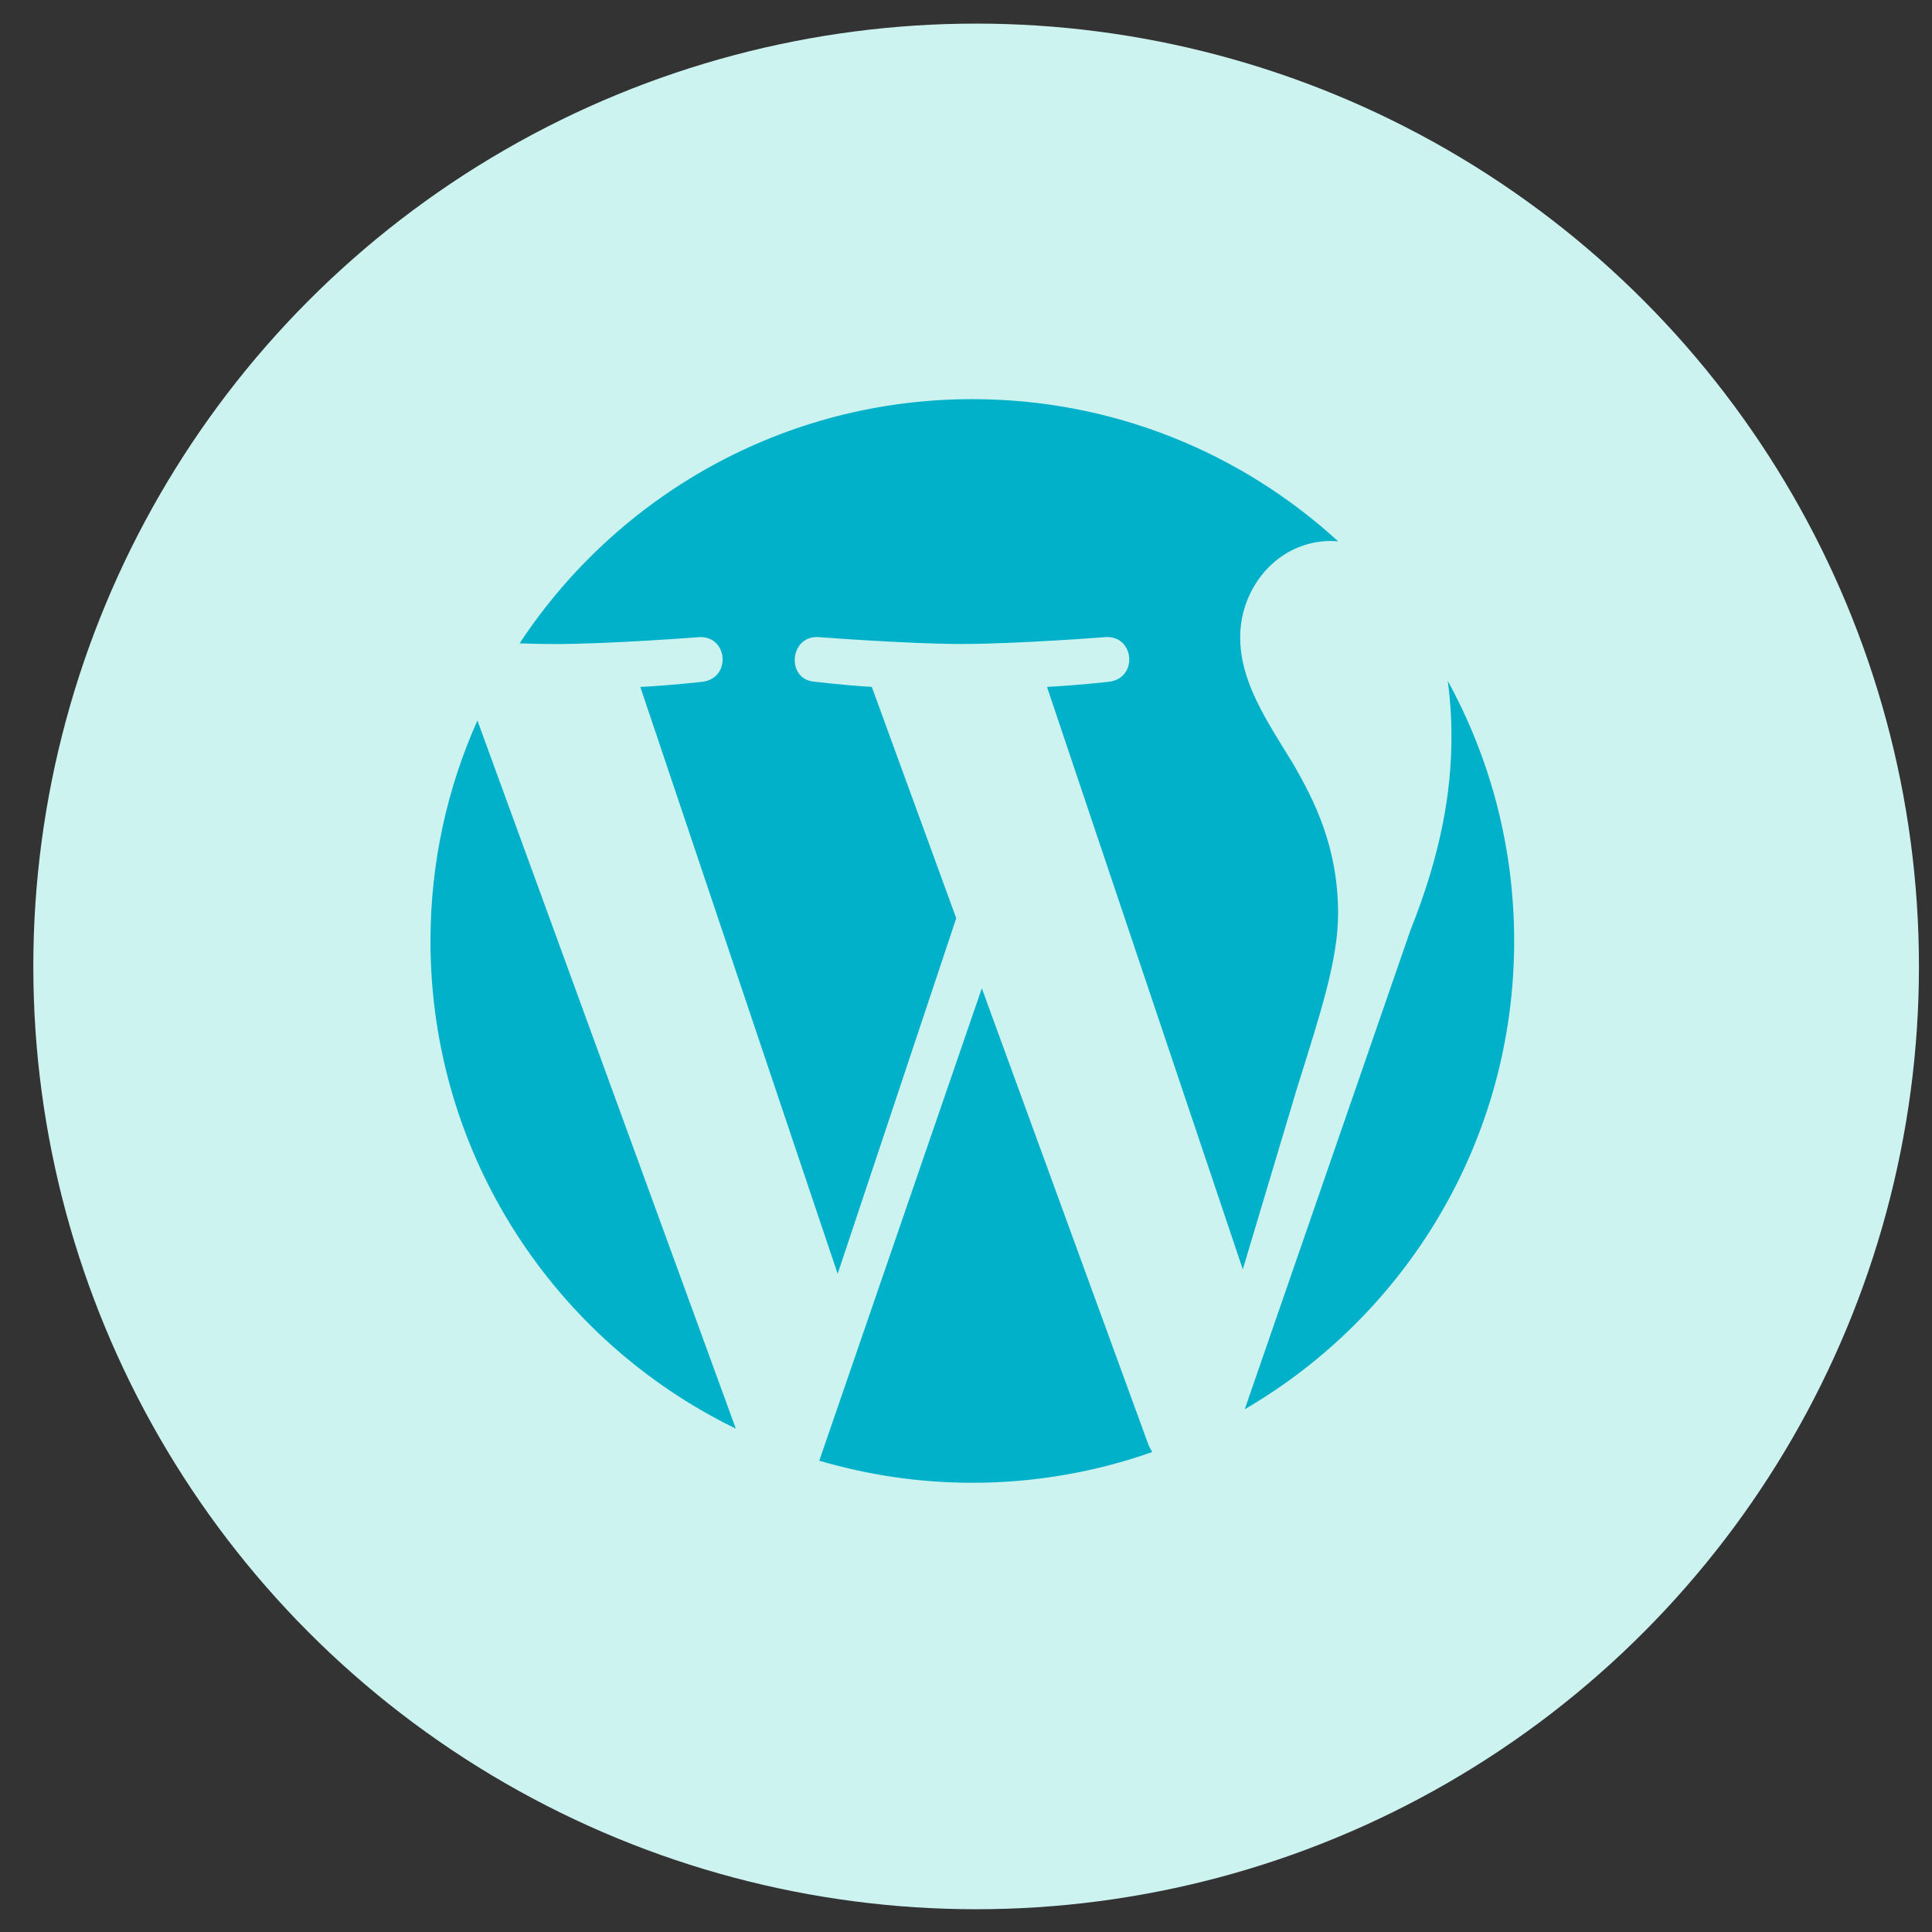 <?xml version="1.0" encoding="UTF-8"?> <svg xmlns="http://www.w3.org/2000/svg" width="37" height="37" viewBox="0 0 37 37" fill="none"><rect x="0" y="0" width="37" height="37" fill="#333333" stroke="none"/><circle cx="18.694" cy="18.508" r="18.056" fill="#CDF3F1"></circle><path d="M8.244 18.021C8.244 22.128 10.631 25.678 14.092 27.36L9.143 13.798C8.567 15.088 8.244 16.517 8.244 18.021Z" fill="#00B1C9"></path><path d="M25.626 17.497C25.626 16.214 25.166 15.326 24.77 14.635C24.244 13.78 23.751 13.056 23.751 12.201C23.751 11.248 24.475 10.36 25.494 10.36C25.54 10.36 25.584 10.366 25.628 10.368C23.782 8.677 21.323 7.644 18.621 7.644C14.996 7.644 11.807 9.504 9.951 12.321C10.195 12.329 10.424 12.334 10.619 12.334C11.704 12.334 13.384 12.202 13.384 12.202C13.944 12.169 14.01 12.991 13.451 13.057C13.451 13.057 12.889 13.123 12.263 13.156L16.042 24.395L18.313 17.585L16.696 13.155C16.137 13.122 15.608 13.056 15.608 13.056C15.049 13.024 15.114 12.169 15.674 12.201C15.674 12.201 17.387 12.333 18.407 12.333C19.492 12.333 21.172 12.201 21.172 12.201C21.732 12.169 21.798 12.99 21.239 13.056C21.239 13.056 20.676 13.122 20.051 13.155L23.801 24.31L24.836 20.851C25.285 19.416 25.626 18.385 25.626 17.497Z" fill="#00B1C9"></path><path d="M18.803 18.927L15.69 27.974C16.619 28.247 17.602 28.397 18.621 28.397C19.829 28.397 20.988 28.188 22.067 27.808C22.039 27.764 22.014 27.717 21.993 27.666L18.803 18.927Z" fill="#00B1C9"></path><path d="M27.727 13.041C27.771 13.372 27.797 13.727 27.797 14.108C27.797 15.162 27.6 16.345 27.008 17.825L23.838 26.989C26.923 25.191 28.998 21.848 28.998 18.02C28.998 16.216 28.537 14.52 27.727 13.041Z" fill="#00B1C9"></path></svg> 
